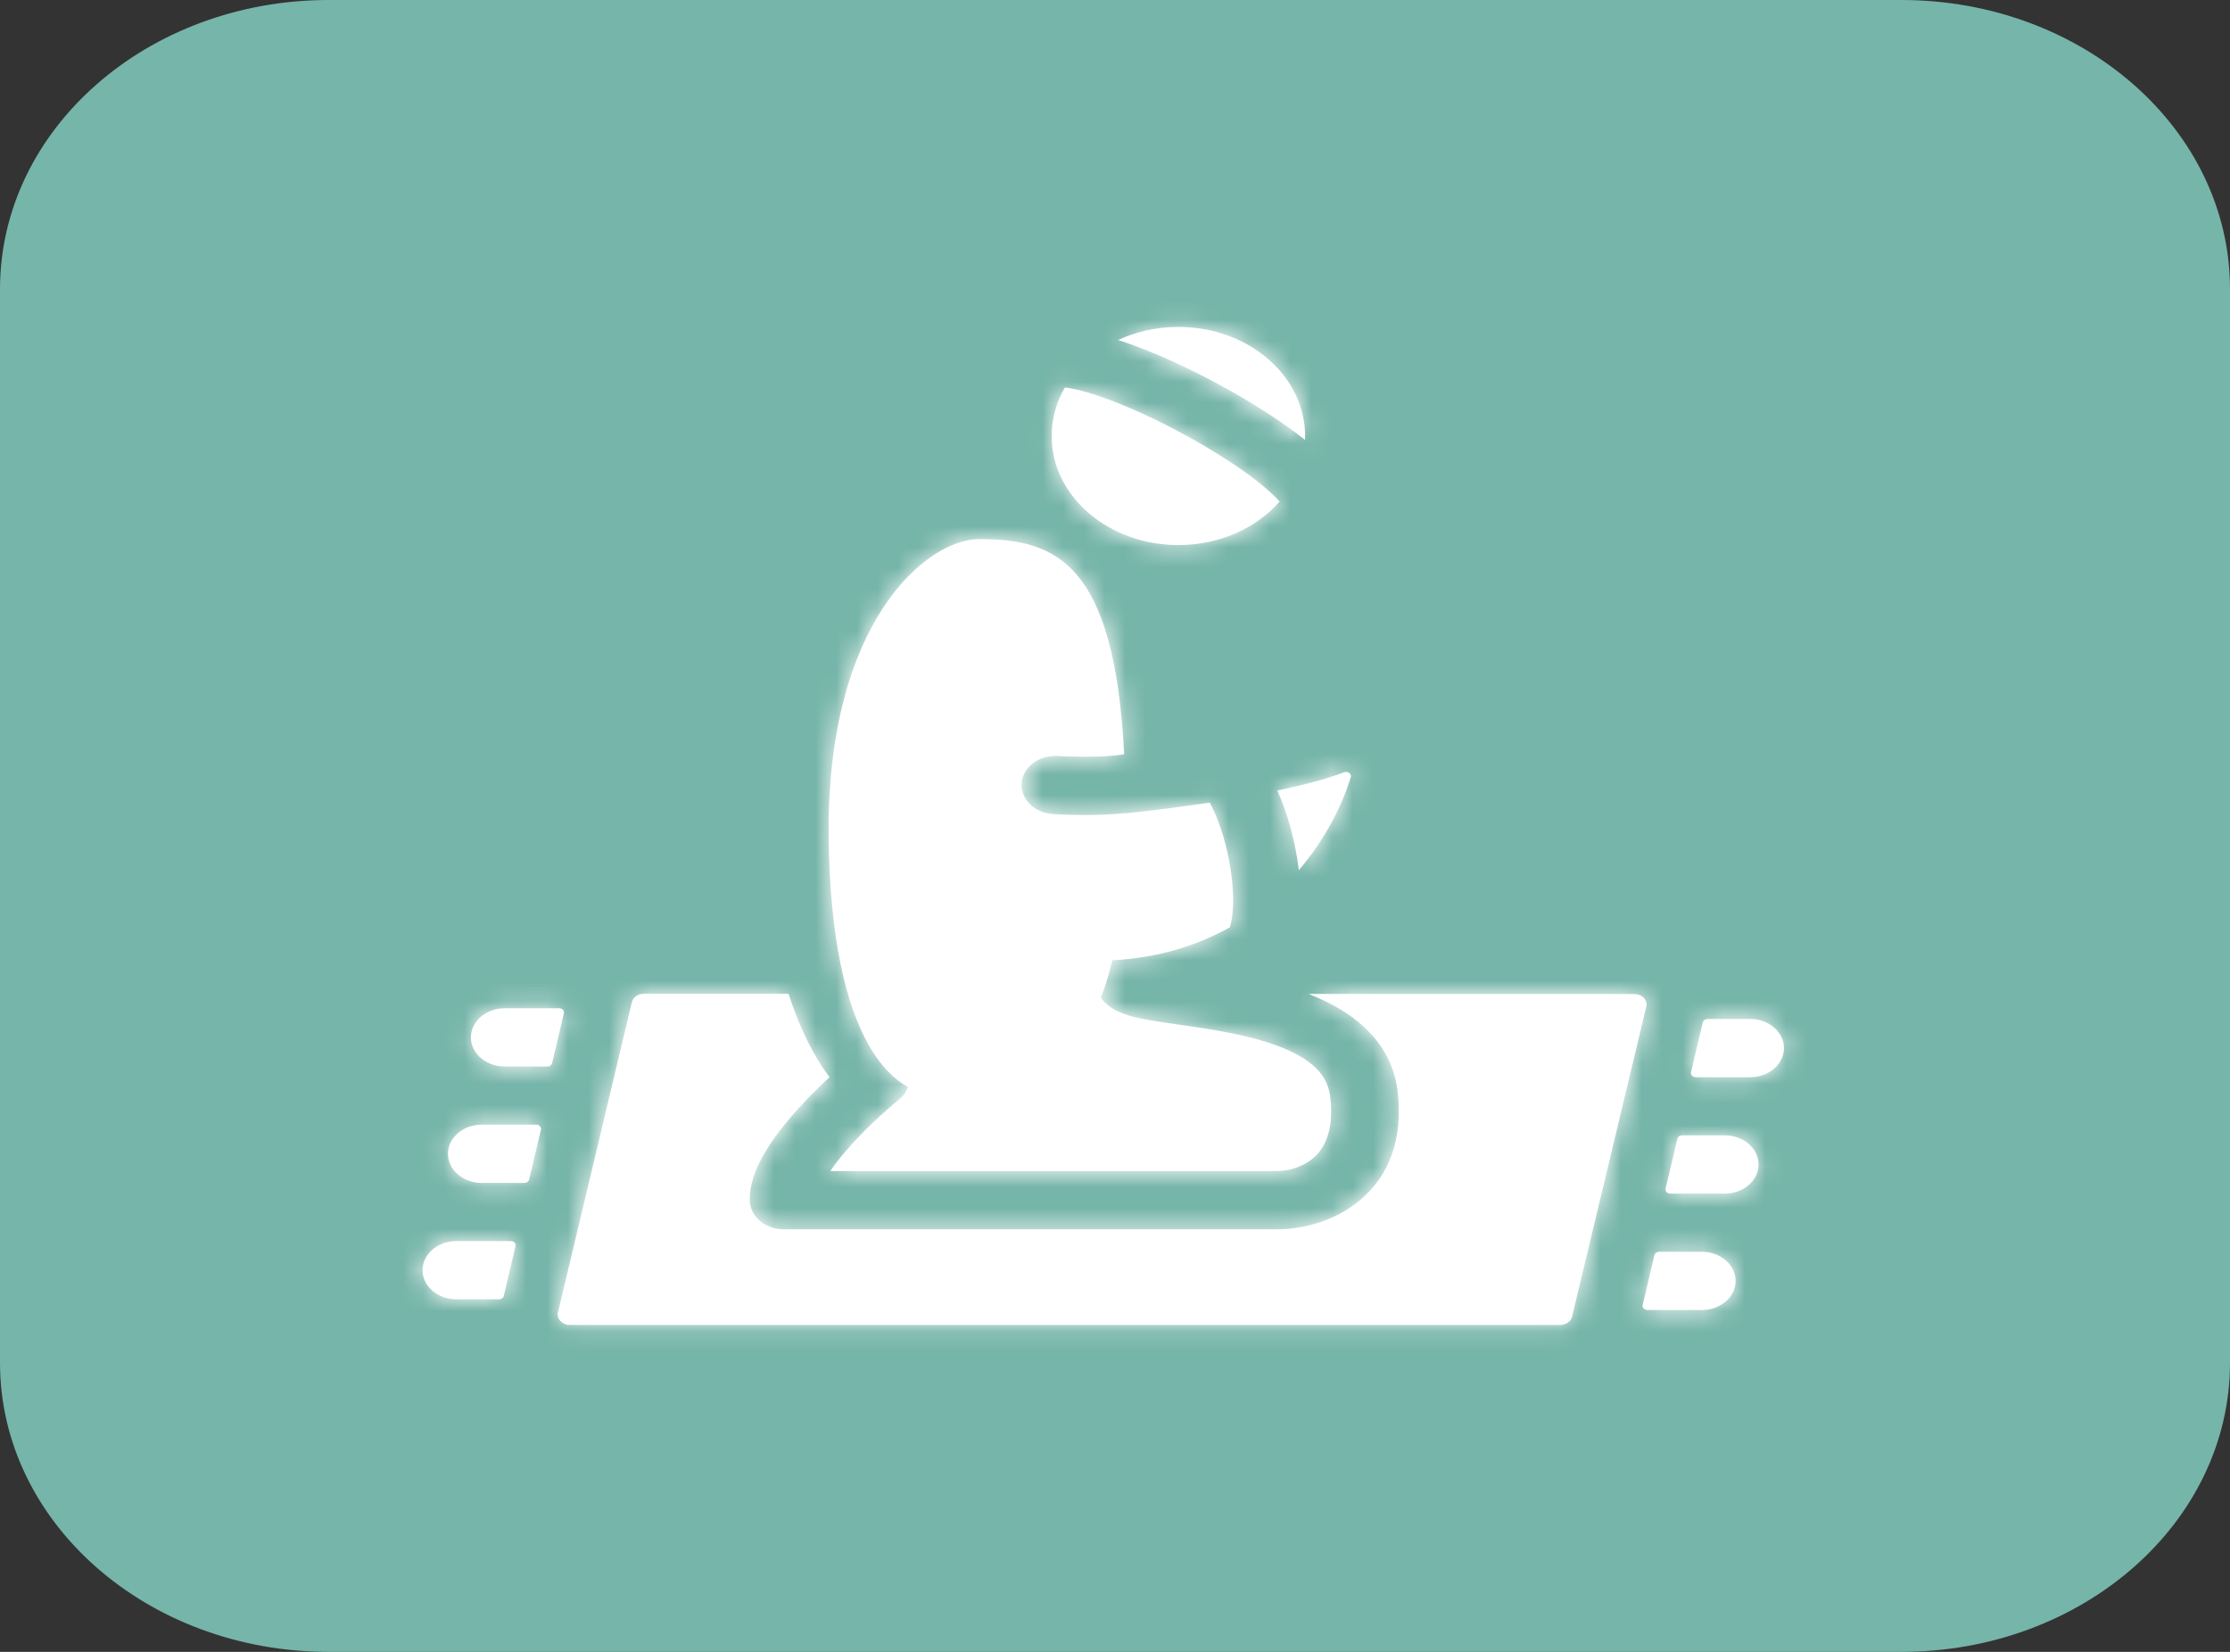 <?xml version="1.0" encoding="UTF-8"?> <svg xmlns="http://www.w3.org/2000/svg" width="108" height="80" viewBox="0 0 108 80" fill="none"><rect x="0" y="0" width="108" height="80" fill="#333333" stroke="none"/><g clip-path="url(#clip0_8806_7423)"><path d="M92.084 0H15.916C7.126 0 0 6.268 0 14V66C0 73.732 7.126 80 15.916 80H92.084C100.874 80 108 73.732 108 66V14C108 6.268 100.874 0 92.084 0Z" fill="#76B5A9"></path><path d="M82.696 49.349C82.585 49.349 82.489 49.416 82.466 49.51L81.895 51.928C81.865 52.053 81.976 52.17 82.124 52.17H84.799C84.807 52.17 84.815 52.17 84.823 52.169C85.699 52.14 86.399 51.52 86.399 50.76C86.399 49.999 85.699 49.379 84.823 49.35C84.815 49.349 84.807 49.349 84.799 49.349H82.696Z" fill="white"></path><path d="M81.466 54.986C81.355 54.986 81.259 55.053 81.237 55.147L80.665 57.566C80.636 57.691 80.747 57.807 80.895 57.807H83.57C83.578 57.807 83.586 57.807 83.594 57.806C84.47 57.778 85.169 57.157 85.169 56.397C85.169 55.636 84.47 55.016 83.594 54.987C83.586 54.986 83.578 54.986 83.57 54.986H81.466Z" fill="white"></path><path d="M80.354 60.623C80.243 60.623 80.147 60.691 80.124 60.785L79.553 63.203C79.524 63.328 79.635 63.445 79.783 63.445H82.457C82.466 63.445 82.474 63.444 82.481 63.444C83.357 63.415 84.057 62.795 84.057 62.034C84.057 61.273 83.357 60.653 82.481 60.625C82.474 60.624 82.466 60.623 82.457 60.623H80.354Z" fill="white"></path><path d="M24.167 62.926C24.279 62.926 24.375 62.859 24.397 62.765L24.968 60.347C24.998 60.222 24.887 60.105 24.739 60.105H22.064C22.056 60.105 22.048 60.105 22.04 60.106C21.164 60.135 20.464 60.755 20.464 61.516C20.464 62.276 21.164 62.896 22.04 62.925C22.048 62.926 22.056 62.926 22.064 62.926H24.167Z" fill="white"></path><path d="M25.397 57.289C25.508 57.289 25.604 57.221 25.626 57.128L26.198 54.709C26.227 54.584 26.116 54.468 25.968 54.468H23.293C23.285 54.468 23.277 54.468 23.269 54.469C22.394 54.498 21.694 55.118 21.694 55.878C21.694 56.639 22.394 57.259 23.269 57.288C23.277 57.289 23.285 57.289 23.293 57.289H25.397Z" fill="white"></path><path d="M26.509 51.651C26.62 51.651 26.716 51.584 26.739 51.49L27.31 49.072C27.34 48.947 27.229 48.83 27.08 48.83H24.406C24.398 48.83 24.39 48.831 24.382 48.831C23.506 48.86 22.806 49.48 22.806 50.241C22.806 51.002 23.506 51.622 24.382 51.651C24.39 51.651 24.398 51.651 24.406 51.651H26.509Z" fill="white"></path><path d="M40.132 40.406C40.053 30.14 44.866 26.109 47.419 26.109C51.128 26.109 53.971 27.225 54.445 36.528C54.413 36.534 54.377 36.54 54.339 36.546C53.977 36.601 53.519 36.632 53.036 36.643C52.562 36.655 52.108 36.647 51.769 36.636C51.6 36.631 51.463 36.625 51.369 36.62C51.322 36.618 51.287 36.616 51.264 36.615L51.239 36.613L51.234 36.613L51.114 38.02C51.234 36.613 51.234 36.613 51.234 36.613C50.331 36.556 49.545 37.139 49.479 37.916C49.412 38.693 50.09 39.369 50.993 39.426L51.113 38.029C50.993 39.426 50.993 39.426 50.993 39.426L50.999 39.427L51.01 39.428L51.047 39.43C51.079 39.432 51.124 39.434 51.181 39.437C51.294 39.442 51.453 39.45 51.647 39.456C52.032 39.468 52.562 39.477 53.129 39.463C53.563 39.453 54.045 39.428 54.514 39.376C54.514 39.381 54.514 39.386 54.514 39.391C55.704 39.266 57.132 39.09 58.586 38.869C58.654 38.993 58.724 39.131 58.794 39.285C59.085 39.921 59.328 40.698 59.493 41.507C59.658 42.316 59.736 43.117 59.718 43.795C59.705 44.313 59.637 44.679 59.563 44.907C58.01 45.781 56.126 46.387 53.871 46.505C52.35 52.945 48.422 52.935 45.335 52.928C45.231 52.927 45.127 52.927 45.025 52.927C43.456 52.927 40.211 50.672 40.132 40.406Z" fill="white"></path><path d="M62.905 42.142C64.213 40.61 65.022 38.947 65.419 37.635C65.469 37.47 65.269 37.335 65.087 37.404C64.225 37.731 63.098 38.026 61.861 38.286C62.24 39.124 62.53 40.077 62.722 41.02C62.798 41.392 62.86 41.768 62.905 42.142Z" fill="white"></path><path d="M63.203 21.305C63.206 21.242 63.207 21.179 63.207 21.116C63.207 18.199 60.459 15.834 57.069 15.834C56.014 15.834 55.021 16.063 54.154 16.467C54.418 16.552 54.682 16.644 54.941 16.739C56.185 17.198 57.532 17.819 58.817 18.504C60.103 19.189 61.357 19.953 62.409 20.707C62.681 20.902 62.947 21.102 63.203 21.305Z" fill="white"></path><path d="M61.973 24.292C60.853 25.571 59.073 26.397 57.069 26.397C53.679 26.397 50.931 24.033 50.931 21.116C50.931 20.271 51.162 19.472 51.572 18.764C52.016 18.815 52.719 18.989 53.651 19.333C54.711 19.724 55.912 20.274 57.091 20.903C58.27 21.53 59.395 22.219 60.31 22.874C61.103 23.443 61.659 23.931 61.973 24.292Z" fill="white"></path><path d="M38.186 48.13L31.176 48.129C30.898 48.129 30.658 48.297 30.602 48.531L27.023 63.561C26.949 63.873 27.226 64.166 27.597 64.166H75.563C75.841 64.166 76.081 63.998 76.137 63.764L79.731 48.747C79.806 48.434 79.529 48.142 79.158 48.141L63.377 48.137C63.968 48.369 64.541 48.645 65.068 48.979C66.424 49.839 67.477 51.09 67.685 52.835C67.971 55.219 67.233 56.957 65.909 58.089C64.643 59.171 63.036 59.531 61.895 59.535H61.889H37.954C37.071 59.535 36.346 58.933 36.316 58.173C36.285 57.405 36.581 56.653 36.924 56.028C37.279 55.38 37.759 54.735 38.262 54.143C38.871 53.426 39.553 52.741 40.176 52.166C40.022 51.967 39.882 51.764 39.754 51.564C39.326 50.898 38.958 50.146 38.659 49.42C38.485 48.996 38.325 48.559 38.186 48.13Z" fill="white"></path><path d="M53.202 48.135L41.612 48.131C41.656 48.245 41.702 48.361 41.75 48.478C42.009 49.107 42.307 49.708 42.623 50.2C42.956 50.718 43.237 51.005 43.412 51.122C43.789 51.376 44.019 51.758 44.042 52.169C44.064 52.581 43.876 52.98 43.528 53.262C42.827 53.829 41.769 54.795 40.909 55.808C40.643 56.12 40.407 56.425 40.21 56.714H61.885C62.338 56.712 63.057 56.55 63.598 56.088C64.081 55.675 64.63 54.843 64.424 53.124C64.326 52.304 63.871 51.725 63.123 51.25C62.322 50.743 61.212 50.378 59.943 50.103C58.961 49.89 57.997 49.753 57.099 49.624C56.835 49.587 56.577 49.55 56.326 49.512C55.807 49.434 55.266 49.345 54.821 49.225C54.599 49.165 54.327 49.078 54.069 48.947C53.833 48.826 53.433 48.58 53.202 48.135Z" fill="white"></path><mask id="mask0_8806_7423" style="mask-type:luminance" maskUnits="userSpaceOnUse" x="20" y="15" width="67" height="50"><path d="M82.696 49.349C82.585 49.349 82.489 49.416 82.466 49.51L81.895 51.928C81.865 52.053 81.976 52.17 82.124 52.17H84.799C84.807 52.17 84.815 52.17 84.823 52.169C85.699 52.14 86.399 51.52 86.399 50.76C86.399 49.999 85.699 49.379 84.823 49.35C84.815 49.349 84.807 49.349 84.799 49.349H82.696Z" fill="white"></path><path d="M81.466 54.986C81.355 54.986 81.259 55.053 81.237 55.147L80.665 57.566C80.636 57.691 80.747 57.807 80.895 57.807H83.57C83.578 57.807 83.586 57.807 83.594 57.806C84.47 57.778 85.169 57.157 85.169 56.397C85.169 55.636 84.47 55.016 83.594 54.987C83.586 54.986 83.578 54.986 83.57 54.986H81.466Z" fill="white"></path><path d="M80.354 60.623C80.243 60.623 80.147 60.691 80.125 60.785L79.553 63.203C79.524 63.328 79.635 63.445 79.783 63.445H82.457C82.466 63.445 82.474 63.444 82.481 63.444C83.357 63.415 84.057 62.795 84.057 62.034C84.057 61.273 83.357 60.653 82.481 60.625C82.474 60.624 82.466 60.623 82.457 60.623H80.354Z" fill="white"></path><path d="M24.167 62.926C24.279 62.926 24.375 62.859 24.397 62.765L24.968 60.347C24.998 60.222 24.887 60.105 24.739 60.105H22.064C22.056 60.105 22.048 60.105 22.04 60.106C21.164 60.135 20.464 60.755 20.464 61.516C20.464 62.276 21.164 62.896 22.04 62.925C22.048 62.926 22.056 62.926 22.064 62.926H24.167Z" fill="white"></path><path d="M25.397 57.289C25.508 57.289 25.604 57.221 25.626 57.128L26.198 54.709C26.227 54.584 26.116 54.468 25.968 54.468H23.293C23.285 54.468 23.277 54.468 23.269 54.469C22.394 54.498 21.694 55.118 21.694 55.878C21.694 56.639 22.394 57.259 23.269 57.288C23.277 57.289 23.285 57.289 23.293 57.289H25.397Z" fill="white"></path><path d="M26.509 51.651C26.62 51.651 26.716 51.584 26.739 51.49L27.31 49.072C27.34 48.947 27.229 48.83 27.081 48.83H24.406C24.398 48.83 24.39 48.831 24.382 48.831C23.506 48.86 22.806 49.48 22.806 50.241C22.806 51.002 23.506 51.622 24.382 51.651C24.39 51.651 24.398 51.651 24.406 51.651H26.509Z" fill="white"></path><path d="M40.132 40.406C40.054 30.14 44.866 26.109 47.419 26.109C51.128 26.109 53.971 27.225 54.445 36.528C54.413 36.534 54.378 36.54 54.339 36.546C53.977 36.601 53.519 36.632 53.036 36.643C52.562 36.655 52.108 36.647 51.769 36.636C51.6 36.631 51.463 36.625 51.369 36.62C51.323 36.618 51.287 36.616 51.264 36.615L51.239 36.613L51.234 36.613L51.114 38.02C51.234 36.613 51.234 36.613 51.234 36.613C50.332 36.556 49.545 37.139 49.479 37.916C49.412 38.693 50.09 39.369 50.993 39.426L51.113 38.029C50.993 39.426 50.993 39.426 50.993 39.426L50.999 39.427L51.01 39.428L51.047 39.43C51.079 39.432 51.124 39.434 51.181 39.437C51.294 39.442 51.453 39.45 51.647 39.456C52.032 39.468 52.562 39.477 53.129 39.463C53.563 39.453 54.045 39.428 54.515 39.376C54.515 39.381 54.515 39.386 54.515 39.391C55.704 39.266 57.132 39.09 58.586 38.869C58.654 38.993 58.724 39.131 58.794 39.285C59.085 39.921 59.328 40.698 59.493 41.507C59.658 42.316 59.736 43.117 59.718 43.795C59.705 44.313 59.637 44.679 59.564 44.907C58.011 45.781 56.127 46.387 53.871 46.505C52.35 52.945 48.422 52.935 45.336 52.928C45.231 52.927 45.127 52.927 45.025 52.927C43.456 52.927 40.211 50.672 40.132 40.406Z" fill="white"></path><path d="M62.905 42.142C64.213 40.61 65.022 38.947 65.419 37.635C65.469 37.47 65.269 37.335 65.087 37.404C64.225 37.731 63.098 38.026 61.861 38.286C62.24 39.124 62.53 40.077 62.722 41.02C62.798 41.392 62.86 41.768 62.905 42.142Z" fill="white"></path><path d="M63.203 21.305C63.206 21.242 63.207 21.179 63.207 21.116C63.207 18.199 60.459 15.834 57.069 15.834C56.014 15.834 55.021 16.063 54.154 16.467C54.418 16.552 54.682 16.644 54.941 16.739C56.185 17.198 57.532 17.819 58.817 18.504C60.103 19.189 61.357 19.953 62.409 20.707C62.681 20.902 62.947 21.102 63.203 21.305Z" fill="white"></path><path d="M61.973 24.292C60.853 25.571 59.074 26.397 57.069 26.397C53.679 26.397 50.931 24.033 50.931 21.116C50.931 20.271 51.162 19.472 51.572 18.764C52.017 18.815 52.719 18.989 53.651 19.333C54.711 19.724 55.912 20.274 57.092 20.903C58.27 21.53 59.395 22.219 60.31 22.874C61.103 23.443 61.659 23.931 61.973 24.292Z" fill="white"></path><path d="M38.186 48.13L31.176 48.129C30.898 48.129 30.658 48.297 30.602 48.531L27.023 63.561C26.949 63.873 27.226 64.166 27.597 64.166H75.563C75.841 64.166 76.081 63.998 76.137 63.764L79.731 48.747C79.806 48.434 79.529 48.142 79.158 48.141L63.377 48.137C63.968 48.369 64.541 48.645 65.068 48.979C66.424 49.839 67.477 51.09 67.685 52.835C67.971 55.219 67.233 56.957 65.909 58.089C64.643 59.171 63.036 59.531 61.895 59.535H61.889H37.954C37.071 59.535 36.346 58.933 36.316 58.173C36.285 57.405 36.581 56.653 36.924 56.028C37.279 55.38 37.759 54.735 38.262 54.143C38.871 53.426 39.553 52.741 40.176 52.166C40.022 51.967 39.882 51.764 39.754 51.564C39.326 50.898 38.958 50.146 38.659 49.42C38.485 48.996 38.325 48.559 38.186 48.13Z" fill="white"></path><path d="M53.202 48.135L41.612 48.131C41.656 48.245 41.702 48.361 41.75 48.478C42.009 49.107 42.307 49.708 42.623 50.2C42.956 50.718 43.237 51.005 43.412 51.122C43.79 51.376 44.02 51.758 44.042 52.169C44.064 52.581 43.876 52.98 43.528 53.262C42.828 53.829 41.769 54.795 40.909 55.808C40.643 56.12 40.407 56.425 40.21 56.714H61.885C62.338 56.712 63.057 56.55 63.598 56.088C64.081 55.675 64.63 54.843 64.424 53.124C64.326 52.304 63.872 51.725 63.123 51.25C62.323 50.743 61.212 50.378 59.943 50.103C58.961 49.89 57.998 49.753 57.099 49.624C56.835 49.587 56.577 49.55 56.326 49.512C55.807 49.434 55.266 49.345 54.821 49.225C54.599 49.165 54.328 49.078 54.069 48.947C53.833 48.826 53.433 48.58 53.202 48.135Z" fill="white"></path></mask><g mask="url(#mask0_8806_7423)"><path d="M84.823 52.169L84.772 50.962L84.73 50.963L84.687 50.967L84.823 52.169ZM84.823 49.35L84.687 50.552L84.73 50.556L84.772 50.557L84.823 49.35ZM83.594 57.806L83.543 56.599L83.5 56.6L83.458 56.604L83.594 57.806ZM83.594 54.987L83.458 56.19L83.5 56.193L83.543 56.195L83.594 54.987ZM82.481 63.444L82.43 62.236L82.388 62.238L82.346 62.241L82.481 63.444ZM82.481 60.625L82.346 61.827L82.388 61.831L82.43 61.832L82.481 60.625ZM22.04 60.106L22.091 61.313L22.134 61.312L22.176 61.308L22.04 60.106ZM22.04 62.925L22.176 61.723L22.134 61.719L22.091 61.718L22.04 62.925ZM23.269 54.469L23.321 55.676L23.363 55.675L23.405 55.671L23.269 54.469ZM23.269 57.288L23.405 56.086L23.363 56.082L23.321 56.081L23.269 57.288ZM24.382 48.831L24.433 50.039L24.476 50.037L24.518 50.034L24.382 48.831ZM24.382 51.651L24.518 50.448L24.476 50.444L24.433 50.443L24.382 51.651ZM54.445 36.528L54.717 37.713L55.87 37.508L55.817 36.474L54.445 36.528ZM51.264 36.615L51.173 37.82L51.175 37.82L51.264 36.615ZM51.239 36.613L51.145 37.819L51.148 37.819L51.239 36.613ZM50.999 39.427L50.901 40.632L50.904 40.632L50.999 39.427ZM51.01 39.428L50.915 40.633L50.919 40.633L51.01 39.428ZM51.047 39.43L50.956 40.635L50.959 40.636L51.047 39.43ZM54.515 39.376L55.888 39.374L55.886 38.004L54.341 38.177L54.515 39.376ZM54.515 39.391L53.141 39.392L53.142 40.753L54.678 40.591L54.515 39.391ZM58.586 38.869L59.822 38.342L59.37 37.524L58.352 37.679L58.586 38.869ZM59.563 44.907L60.304 45.924L60.743 45.677L60.885 45.236L59.563 44.907ZM53.871 46.505L53.789 45.299L52.74 45.354L52.526 46.259L53.871 46.505ZM62.905 42.142L61.54 42.271L61.912 45.317L64.004 42.867L62.905 42.142ZM61.861 38.286L61.541 37.111L59.997 37.436L60.585 38.733L61.861 38.286ZM63.203 21.305L62.281 22.201L64.469 23.943L64.576 21.349L63.203 21.305ZM54.154 16.467L53.512 15.399L50.784 16.668L53.681 17.601L54.154 16.467ZM61.973 24.292L63.062 25.029L63.706 24.294L63.064 23.557L61.973 24.292ZM51.572 18.764L51.749 17.566L50.788 17.456L50.348 18.216L51.572 18.764ZM38.186 48.13L39.508 47.8L39.224 46.922L38.187 46.922L38.186 48.13ZM63.377 48.137L63.377 46.929L62.818 49.241L63.377 48.137ZM61.895 59.535L61.898 60.743H61.901L61.895 59.535ZM61.889 59.535V60.743H61.892L61.889 59.535ZM40.176 52.166L41.17 53L41.935 52.295L41.313 51.488L40.176 52.166ZM41.612 48.131L41.612 46.923L39.699 46.922L40.31 48.517L41.612 48.131ZM53.202 48.135L54.452 47.633L54.085 46.926L53.202 46.926L53.202 48.135ZM40.21 56.714L39.033 56.091L37.782 57.922H40.21V56.714ZM61.885 56.714V57.922L61.892 57.922L61.885 56.714ZM83.811 49.756C83.697 50.24 83.215 50.557 82.696 50.557V48.141C81.954 48.141 81.28 48.593 81.121 49.264L83.811 49.756ZM83.24 52.174L83.811 49.756L81.121 49.264L80.55 51.683L83.24 52.174ZM82.124 50.962C82.81 50.962 83.395 51.517 83.24 52.174L80.55 51.683C80.336 52.59 81.143 53.378 82.124 53.378V50.962ZM84.687 50.967C84.725 50.964 84.762 50.962 84.799 50.962V53.378C84.853 53.378 84.906 53.376 84.959 53.371L84.687 50.967ZM85.025 50.76C85.025 50.844 84.939 50.956 84.772 50.962L84.874 53.377C86.459 53.325 87.773 52.196 87.773 50.76H85.025ZM84.772 50.557C84.939 50.563 85.025 50.675 85.025 50.76H87.773C87.773 49.323 86.459 48.194 84.874 48.142L84.772 50.557ZM84.799 50.557C84.762 50.557 84.725 50.556 84.687 50.552L84.959 48.148C84.906 48.143 84.853 48.141 84.799 48.141V50.557ZM82.582 55.393C82.468 55.877 81.986 56.194 81.466 56.194V53.778C80.725 53.778 80.051 54.23 79.892 54.901L82.582 55.393ZM82.01 57.812L82.582 55.393L79.892 54.901L79.321 57.32L82.01 57.812ZM80.895 56.599C81.58 56.599 82.166 57.154 82.01 57.812L79.321 57.32C79.106 58.227 79.914 59.016 80.895 59.016V56.599ZM83.458 56.604C83.495 56.601 83.533 56.599 83.57 56.599V59.016C83.623 59.016 83.677 59.013 83.73 59.009L83.458 56.604ZM83.796 56.397C83.796 56.482 83.71 56.593 83.543 56.599L83.645 59.014C85.229 58.962 86.543 57.833 86.543 56.397H83.796ZM83.543 56.195C83.71 56.2 83.796 56.312 83.796 56.397H86.543C86.543 54.96 85.229 53.832 83.645 53.78L83.543 56.195ZM83.57 56.194C83.533 56.194 83.495 56.193 83.458 56.19L83.73 53.785C83.677 53.78 83.623 53.778 83.57 53.778V56.194ZM81.469 61.031C81.355 61.515 80.873 61.832 80.354 61.832V59.415C79.612 59.415 78.939 59.867 78.78 60.539L81.469 61.031ZM80.898 63.449L81.469 61.031L78.78 60.539L78.208 62.957L80.898 63.449ZM79.783 62.236C80.468 62.236 81.053 62.791 80.898 63.449L78.208 62.957C77.994 63.864 78.801 64.653 79.783 64.653V62.236ZM82.346 62.241C82.383 62.238 82.42 62.236 82.457 62.236V64.653C82.511 64.653 82.564 64.651 82.617 64.646L82.346 62.241ZM82.683 62.034C82.683 62.119 82.598 62.231 82.43 62.236L82.533 64.651C84.117 64.599 85.431 63.471 85.431 62.034H82.683ZM82.43 61.832C82.598 61.837 82.683 61.949 82.683 62.034H85.431C85.431 60.598 84.117 59.469 82.533 59.417L82.43 61.832ZM82.457 61.832C82.42 61.832 82.383 61.83 82.346 61.827L82.617 59.422C82.564 59.417 82.511 59.415 82.457 59.415V61.832ZM23.052 62.519C23.166 62.035 23.648 61.718 24.167 61.718V64.134C24.909 64.134 25.583 63.682 25.742 63.011L23.052 62.519ZM23.623 60.101L23.052 62.519L25.742 63.011L26.313 60.593L23.623 60.101ZM24.739 61.313C24.054 61.313 23.468 60.758 23.623 60.101L26.313 60.593C26.528 59.685 25.72 58.897 24.739 58.897V61.313ZM22.176 61.308C22.139 61.312 22.101 61.313 22.064 61.313V58.897C22.011 58.897 21.957 58.899 21.904 58.904L22.176 61.308ZM21.838 61.516C21.838 61.431 21.924 61.319 22.091 61.313L21.989 58.898C20.404 58.95 19.091 60.079 19.091 61.516H21.838ZM22.091 61.718C21.924 61.712 21.838 61.6 21.838 61.516H19.091C19.091 62.952 20.404 64.081 21.989 64.133L22.091 61.718ZM22.064 61.718C22.101 61.718 22.139 61.719 22.176 61.723L21.904 64.127C21.957 64.132 22.011 64.134 22.064 64.134V61.718ZM24.281 56.882C24.396 56.398 24.878 56.081 25.397 56.081V58.497C26.139 58.497 26.812 58.045 26.971 57.373L24.281 56.882ZM24.853 54.464L24.281 56.882L26.971 57.373L27.543 54.955L24.853 54.464ZM25.968 55.676C25.283 55.676 24.698 55.121 24.853 54.464L27.543 54.955C27.757 54.048 26.95 53.26 25.968 53.26V55.676ZM23.405 55.671C23.368 55.674 23.331 55.676 23.293 55.676V53.26C23.24 53.26 23.187 53.262 23.133 53.266L23.405 55.671ZM23.067 55.878C23.067 55.793 23.153 55.682 23.321 55.676L23.218 53.261C21.634 53.313 20.32 54.442 20.32 55.878H23.067ZM23.321 56.081C23.153 56.075 23.067 55.963 23.067 55.878H20.32C20.32 57.315 21.634 58.443 23.218 58.495L23.321 56.081ZM23.293 56.081C23.331 56.081 23.368 56.082 23.405 56.086L23.133 58.49C23.187 58.495 23.24 58.497 23.293 58.497V56.081ZM25.394 51.244C25.508 50.76 25.99 50.443 26.509 50.443V52.86C27.251 52.86 27.925 52.408 28.084 51.736L25.394 51.244ZM25.965 48.826L25.394 51.244L28.084 51.736L28.655 49.318L25.965 48.826ZM27.081 50.039C26.395 50.039 25.81 49.484 25.965 48.826L28.655 49.318C28.869 48.411 28.062 47.622 27.081 47.622V50.039ZM24.518 50.034C24.48 50.037 24.443 50.039 24.406 50.039V47.622C24.352 47.622 24.299 47.624 24.246 47.629L24.518 50.034ZM24.18 50.241C24.18 50.156 24.265 50.044 24.433 50.039L24.331 47.624C22.746 47.676 21.433 48.804 21.433 50.241H24.18ZM24.433 50.443C24.265 50.438 24.18 50.326 24.18 50.241H21.433C21.433 51.677 22.746 52.806 24.331 52.858L24.433 50.443ZM24.406 50.443C24.443 50.443 24.48 50.445 24.518 50.448L24.246 52.853C24.299 52.858 24.352 52.86 24.406 52.86V50.443ZM47.419 24.901C45.418 24.901 43.212 26.36 41.601 28.801C39.937 31.322 38.718 35.121 38.759 40.414L41.506 40.397C41.468 35.424 42.616 32.075 43.977 30.014C45.39 27.873 46.867 27.317 47.419 27.317V24.901ZM55.817 36.474C55.578 31.788 54.744 28.858 53.243 27.104C51.62 25.207 49.431 24.901 47.419 24.901V27.317C49.116 27.317 50.203 27.569 51.048 28.556C52.013 29.686 52.837 31.965 53.073 36.582L55.817 36.474ZM54.574 37.736C54.625 37.728 54.672 37.721 54.717 37.713L54.173 35.344C54.153 35.347 54.13 35.351 54.104 35.355L54.574 37.736ZM53.074 37.851C53.587 37.839 54.12 37.806 54.574 37.736L54.104 35.355C53.835 35.396 53.45 35.425 52.999 35.435L53.074 37.851ZM51.719 37.844C52.077 37.855 52.562 37.864 53.074 37.851L52.999 35.435C52.563 35.446 52.139 35.439 51.818 35.429L51.719 37.844ZM51.292 37.827C51.394 37.832 51.54 37.838 51.719 37.844L51.818 35.429C51.66 35.424 51.532 35.418 51.447 35.414L51.292 37.827ZM51.175 37.82C51.202 37.822 51.241 37.824 51.292 37.827L51.447 35.414C51.404 35.412 51.372 35.41 51.352 35.409L51.175 37.82ZM51.148 37.819L51.173 37.82L51.355 35.409L51.33 35.408L51.148 37.819ZM51.14 37.818L51.145 37.819L51.333 35.408L51.328 35.407L51.14 37.818ZM49.864 36.522L49.744 37.929L52.483 38.111L52.604 36.704L49.864 36.522ZM52.483 38.111C52.544 37.407 52.574 37.055 52.589 36.88C52.596 36.792 52.6 36.748 52.602 36.726C52.603 36.715 52.603 36.709 52.604 36.706C52.604 36.705 52.604 36.704 52.604 36.704C52.604 36.704 52.604 36.704 52.604 36.704C51.718 37.743 50.274 37.477 51.234 36.613C52.195 35.749 50.75 35.483 49.864 36.522C49.864 36.522 49.864 36.522 49.864 36.522C49.864 36.523 49.864 36.523 49.864 36.525C49.864 36.528 49.863 36.533 49.862 36.544C49.861 36.566 49.857 36.61 49.849 36.698C49.834 36.874 49.804 37.226 49.744 37.929L52.483 38.111ZM50.849 38.007C50.856 37.919 50.959 37.807 51.136 37.818L51.333 35.408C49.705 35.305 48.235 36.36 48.109 37.825L50.849 38.007ZM51.092 38.221C50.919 38.21 50.841 38.092 50.849 38.007L48.109 37.825C47.983 39.294 49.262 40.528 50.895 40.632L51.092 38.221ZM49.743 37.938L49.623 39.336L52.363 39.517L52.483 38.119L49.743 37.938ZM50.993 39.426C49.62 39.426 50.942 40.634 52.363 39.517C52.363 39.517 52.363 39.517 52.363 39.517C52.363 39.517 52.363 39.516 52.363 39.515C52.363 39.512 52.364 39.506 52.365 39.495C52.367 39.474 52.37 39.43 52.378 39.343C52.393 39.168 52.423 38.818 52.483 38.119L49.743 37.938C49.683 38.637 49.653 38.986 49.638 39.161C49.631 39.248 49.627 39.292 49.625 39.314C49.624 39.325 49.624 39.33 49.624 39.333C49.624 39.334 49.623 39.336 49.623 39.336C51.045 38.219 52.367 39.426 50.993 39.426ZM51.105 38.222L51.094 38.221L50.904 40.632L50.915 40.633L51.105 38.222ZM51.139 38.224L51.101 38.222L50.919 40.633L50.956 40.635L51.139 38.224ZM51.258 38.23C51.206 38.228 51.164 38.226 51.136 38.224L50.959 40.636C50.994 40.638 51.043 40.64 51.103 40.643L51.258 38.23ZM51.697 38.248C51.514 38.242 51.363 38.236 51.258 38.23L51.103 40.643C51.224 40.649 51.393 40.657 51.597 40.663L51.697 38.248ZM53.091 38.256C52.562 38.268 52.063 38.26 51.697 38.248L51.597 40.663C52.001 40.676 52.562 40.686 53.166 40.671L53.091 38.256ZM54.341 38.177C53.932 38.223 53.498 38.246 53.091 38.256L53.166 40.671C53.628 40.66 54.159 40.634 54.688 40.574L54.341 38.177ZM55.888 39.39C55.888 39.385 55.888 39.379 55.888 39.374L53.141 39.377C53.141 39.383 53.141 39.387 53.141 39.392L55.888 39.39ZM58.352 37.679C56.925 37.896 55.521 38.068 54.351 38.191L54.678 40.591C55.887 40.463 57.338 40.285 58.82 40.06L58.352 37.679ZM60.069 38.834C59.987 38.656 59.904 38.492 59.822 38.342L57.35 39.397C57.404 39.494 57.461 39.606 57.52 39.736L60.069 38.834ZM60.845 41.294C60.667 40.42 60.401 39.561 60.069 38.834L57.52 39.736C57.769 40.28 57.989 40.975 58.141 41.72L60.845 41.294ZM61.091 43.823C61.111 43.05 61.023 42.168 60.845 41.294L58.141 41.72C58.292 42.464 58.36 43.184 58.345 43.767L61.091 43.823ZM60.885 45.236C60.999 44.884 61.076 44.411 61.091 43.823L58.345 43.767C58.333 44.215 58.275 44.474 58.242 44.577L60.885 45.236ZM53.952 47.711C56.452 47.581 58.561 46.906 60.304 45.924L58.823 43.889C57.46 44.657 55.801 45.194 53.789 45.299L53.952 47.711ZM45.332 54.136C46.82 54.14 48.954 54.17 50.884 53.177C52.893 52.143 54.408 50.169 55.216 46.751L52.526 46.259C51.812 49.281 50.603 50.522 49.497 51.091C48.31 51.702 46.938 51.723 45.339 51.719L45.332 54.136ZM45.025 54.136C45.125 54.136 45.227 54.136 45.332 54.136L45.339 51.719C45.235 51.719 45.13 51.719 45.025 51.719V54.136ZM38.759 40.414C38.799 45.634 39.641 48.968 40.784 51.043C41.91 53.088 43.485 54.136 45.025 54.136V51.719C44.996 51.719 44.164 51.638 43.256 49.989C42.365 48.37 41.545 45.443 41.506 40.397L38.759 40.414ZM64.092 37.324C63.735 38.502 62.998 40.021 61.807 41.416L64.004 42.867C65.429 41.199 66.308 39.392 66.747 37.947L64.092 37.324ZM65.631 38.513C65.229 38.666 64.795 38.591 64.494 38.383C64.181 38.169 63.958 37.765 64.092 37.324L66.747 37.947C66.931 37.34 66.632 36.787 66.186 36.48C65.752 36.181 65.127 36.073 64.543 36.294L65.631 38.513ZM62.18 39.461C63.448 39.195 64.663 38.88 65.631 38.513L64.543 36.294C63.787 36.581 62.747 36.857 61.541 37.111L62.18 39.461ZM64.075 40.807C63.87 39.8 63.557 38.767 63.137 37.839L60.585 38.733C60.923 39.482 61.191 40.354 61.37 41.233L64.075 40.807ZM64.271 42.013C64.222 41.61 64.156 41.206 64.075 40.807L61.37 41.233C61.44 41.578 61.497 41.926 61.54 42.271L64.271 42.013ZM61.833 21.116C61.833 21.165 61.832 21.213 61.83 21.262L64.576 21.349C64.579 21.271 64.58 21.194 64.58 21.116H61.833ZM57.069 17.042C59.729 17.042 61.833 18.891 61.833 21.116H64.58C64.58 17.507 61.189 14.626 57.069 14.626V17.042ZM54.796 17.535C55.469 17.221 56.242 17.042 57.069 17.042V14.626C55.786 14.626 54.573 14.905 53.512 15.399L54.796 17.535ZM53.681 17.601C53.924 17.679 54.167 17.764 54.411 17.854L55.472 15.625C55.196 15.523 54.913 15.425 54.626 15.332L53.681 17.601ZM54.411 17.854C55.578 18.284 56.865 18.877 58.105 19.537L59.528 17.47C58.2 16.762 56.792 16.111 55.472 15.625L54.411 17.854ZM58.105 19.537C59.346 20.198 60.547 20.931 61.541 21.643L63.276 19.77C62.167 18.975 60.859 18.179 59.528 17.47L58.105 19.537ZM61.541 21.643C61.797 21.827 62.046 22.014 62.281 22.201L64.124 20.409C63.849 20.19 63.564 19.976 63.276 19.77L61.541 21.643ZM60.885 23.554C60.018 24.544 58.636 25.189 57.069 25.189V27.606C59.511 27.606 61.688 26.597 63.062 25.029L60.885 23.554ZM57.069 25.189C54.409 25.189 52.305 23.34 52.305 21.116H49.558C49.558 24.725 52.949 27.606 57.069 27.606V25.189ZM52.305 21.116C52.305 20.466 52.482 19.855 52.796 19.312L50.348 18.216C49.842 19.089 49.558 20.075 49.558 21.116H52.305ZM54.181 18.218C53.198 17.856 52.367 17.637 51.749 17.566L51.395 19.962C51.666 19.993 52.241 20.123 53.12 20.447L54.181 18.218ZM57.803 19.869C56.58 19.217 55.318 18.637 54.181 18.218L53.12 20.447C54.105 20.81 55.245 21.331 56.38 21.936L57.803 19.869ZM61.178 21.938C60.206 21.241 59.026 20.52 57.803 19.869L56.38 21.936C57.514 22.54 58.585 23.197 59.443 23.811L61.178 21.938ZM63.064 23.557C62.658 23.091 62.011 22.535 61.178 21.938L59.443 23.811C60.196 24.351 60.66 24.771 60.883 25.027L63.064 23.557ZM31.175 49.337L38.186 49.339L38.187 46.922L31.176 46.92L31.175 49.337ZM31.946 48.779C31.865 49.122 31.527 49.337 31.175 49.337L31.176 46.92C30.268 46.92 29.451 47.472 29.258 48.283L31.946 48.779ZM28.368 63.809L31.946 48.779L29.258 48.283L25.679 63.313L28.368 63.809ZM27.597 62.958C28.06 62.958 28.48 63.338 28.368 63.809L25.679 63.313C25.418 64.408 26.392 65.374 27.597 65.374V62.958ZM75.563 62.958H27.597V65.374H75.563V62.958ZM74.793 63.515C74.874 63.172 75.212 62.958 75.563 62.958V65.374C76.47 65.374 77.287 64.823 77.481 64.013L74.793 63.515ZM78.387 48.498L74.793 63.515L77.481 64.013L81.075 48.996L78.387 48.498ZM79.158 49.35C78.694 49.35 78.275 48.969 78.387 48.498L81.075 48.996C81.338 47.9 80.364 46.934 79.159 46.933L79.158 49.35ZM63.377 49.346L79.158 49.35L79.159 46.933L63.377 46.929L63.377 49.346ZM62.818 49.241C63.34 49.446 63.828 49.683 64.264 49.959L65.871 47.999C65.254 47.607 64.595 47.292 63.936 47.033L62.818 49.241ZM64.264 49.959C65.368 50.659 66.159 51.623 66.319 52.961L69.051 52.708C68.794 50.557 67.479 49.019 65.871 47.999L64.264 49.959ZM66.319 52.961C66.57 55.053 65.916 56.398 64.951 57.223L66.866 58.955C68.55 57.516 69.372 55.385 69.051 52.708L66.319 52.961ZM64.951 57.223C63.991 58.044 62.752 58.324 61.89 58.327L61.901 60.743C63.32 60.738 65.295 60.299 66.866 58.955L64.951 57.223ZM61.893 58.327H61.886L61.892 60.743H61.898L61.893 58.327ZM61.89 58.327H37.954V60.743H61.889L61.89 58.327ZM37.954 58.327C37.783 58.327 37.692 58.216 37.688 58.13L34.943 58.215C35 59.649 36.358 60.743 37.954 60.743V58.327ZM37.688 58.13C37.669 57.647 37.859 57.104 38.161 56.553L35.687 55.503C35.303 56.203 34.901 57.163 34.943 58.215L37.688 58.13ZM38.161 56.553C38.465 55.998 38.891 55.421 39.362 54.866L37.161 53.42C36.628 54.048 36.093 54.761 35.687 55.503L38.161 56.553ZM39.362 54.866C39.931 54.197 40.575 53.549 41.17 53L39.182 51.332C38.531 51.933 37.811 52.655 37.161 53.42L39.362 54.866ZM41.313 51.488C41.184 51.321 41.063 51.146 40.95 50.97L38.557 52.158C38.7 52.381 38.861 52.613 39.039 52.845L41.313 51.488ZM40.95 50.97C40.57 50.379 40.233 49.693 39.951 49.009L37.368 49.832C37.684 50.6 38.082 51.417 38.557 52.158L40.95 50.97ZM39.951 49.009C39.788 48.612 39.637 48.201 39.508 47.8L36.865 48.461C37.012 48.916 37.182 49.381 37.368 49.832L39.951 49.009ZM41.611 49.34L53.201 49.343L53.202 46.926L41.612 46.923L41.611 49.34ZM40.31 48.517C40.357 48.64 40.406 48.764 40.458 48.889L43.041 48.066C42.997 47.958 42.954 47.851 42.914 47.745L40.31 48.517ZM40.458 48.889C40.735 49.561 41.063 50.227 41.427 50.794L43.82 49.606C43.552 49.188 43.283 48.653 43.041 48.066L40.458 48.889ZM41.427 50.794C41.794 51.364 42.185 51.819 42.579 52.083L44.246 50.162C44.286 50.189 44.254 50.175 44.161 50.069C44.075 49.972 43.959 49.822 43.82 49.606L41.427 50.794ZM42.579 52.083C42.639 52.123 42.667 52.177 42.67 52.227L45.414 52.112C45.372 51.339 44.94 50.628 44.246 50.162L42.579 52.083ZM42.67 52.227C42.672 52.276 42.651 52.33 42.597 52.373L44.458 54.151C45.102 53.629 45.456 52.885 45.414 52.112L42.67 52.227ZM42.597 52.373C41.85 52.979 40.73 53.999 39.808 55.085L42.009 56.531C42.808 55.59 43.806 54.68 44.458 54.151L42.597 52.373ZM39.808 55.085C39.521 55.422 39.258 55.761 39.033 56.091L41.387 57.336C41.556 57.089 41.766 56.818 42.009 56.531L39.808 55.085ZM40.21 57.922H61.885V55.505H40.21V57.922ZM61.892 57.922C62.627 57.919 63.712 57.675 64.555 56.954L62.641 55.221C62.531 55.315 62.39 55.389 62.234 55.439C62.074 55.491 61.938 55.505 61.878 55.505L61.892 57.922ZM64.555 56.954C65.395 56.236 66.031 55.013 65.79 52.997L63.058 53.25C63.228 54.673 62.767 55.113 62.641 55.221L64.555 56.954ZM65.79 52.997C65.644 51.774 64.93 50.907 63.926 50.27L62.319 52.23C62.813 52.543 63.008 52.834 63.058 53.25L65.79 52.997ZM63.926 50.27C62.915 49.629 61.605 49.219 60.271 48.93L59.614 51.276C60.819 51.538 61.73 51.857 62.319 52.23L63.926 50.27ZM60.271 48.93C59.227 48.704 58.211 48.559 57.319 48.432L56.879 50.817C57.784 50.946 58.694 51.077 59.614 51.276L60.271 48.93ZM57.319 48.432C57.054 48.394 56.802 48.358 56.557 48.321L56.094 50.703C56.352 50.742 56.616 50.779 56.879 50.817L57.319 48.432ZM56.557 48.321C56.038 48.243 55.575 48.164 55.224 48.069L54.419 50.38C54.957 50.525 55.577 50.625 56.094 50.703L56.557 48.321ZM55.224 48.069C55.049 48.022 54.888 47.968 54.758 47.901L53.38 49.992C53.767 50.189 54.149 50.307 54.419 50.38L55.224 48.069ZM54.758 47.901C54.63 47.836 54.512 47.749 54.452 47.633L51.952 48.636C52.354 49.41 53.035 49.816 53.38 49.992L54.758 47.901ZM84.799 50.962H82.124V53.378H84.799V50.962ZM82.696 50.557H84.799V48.141H82.696V50.557ZM83.57 56.599H80.895V59.016H83.57V56.599ZM81.466 56.194H83.57V53.778H81.466V56.194ZM82.457 62.236H79.783V64.653H82.457V62.236ZM80.354 61.832H82.457V59.415H80.354V61.832ZM22.064 61.313H24.739V58.897H22.064V61.313ZM24.167 61.718H22.064V64.134H24.167V61.718ZM23.293 55.676H25.968V53.26H23.293V55.676ZM25.397 56.081H23.293V58.497H25.397V56.081ZM24.406 50.039H27.081V47.622H24.406V50.039ZM26.509 50.443H24.406V52.86H26.509V50.443ZM51.096 38.222L51.092 38.221L50.895 40.632L50.901 40.632L51.096 38.222Z" fill="white"></path></g></g><defs><clipPath id="clip0_8806_7423"><rect width="108" height="80" fill="white"></rect></clipPath></defs></svg> 